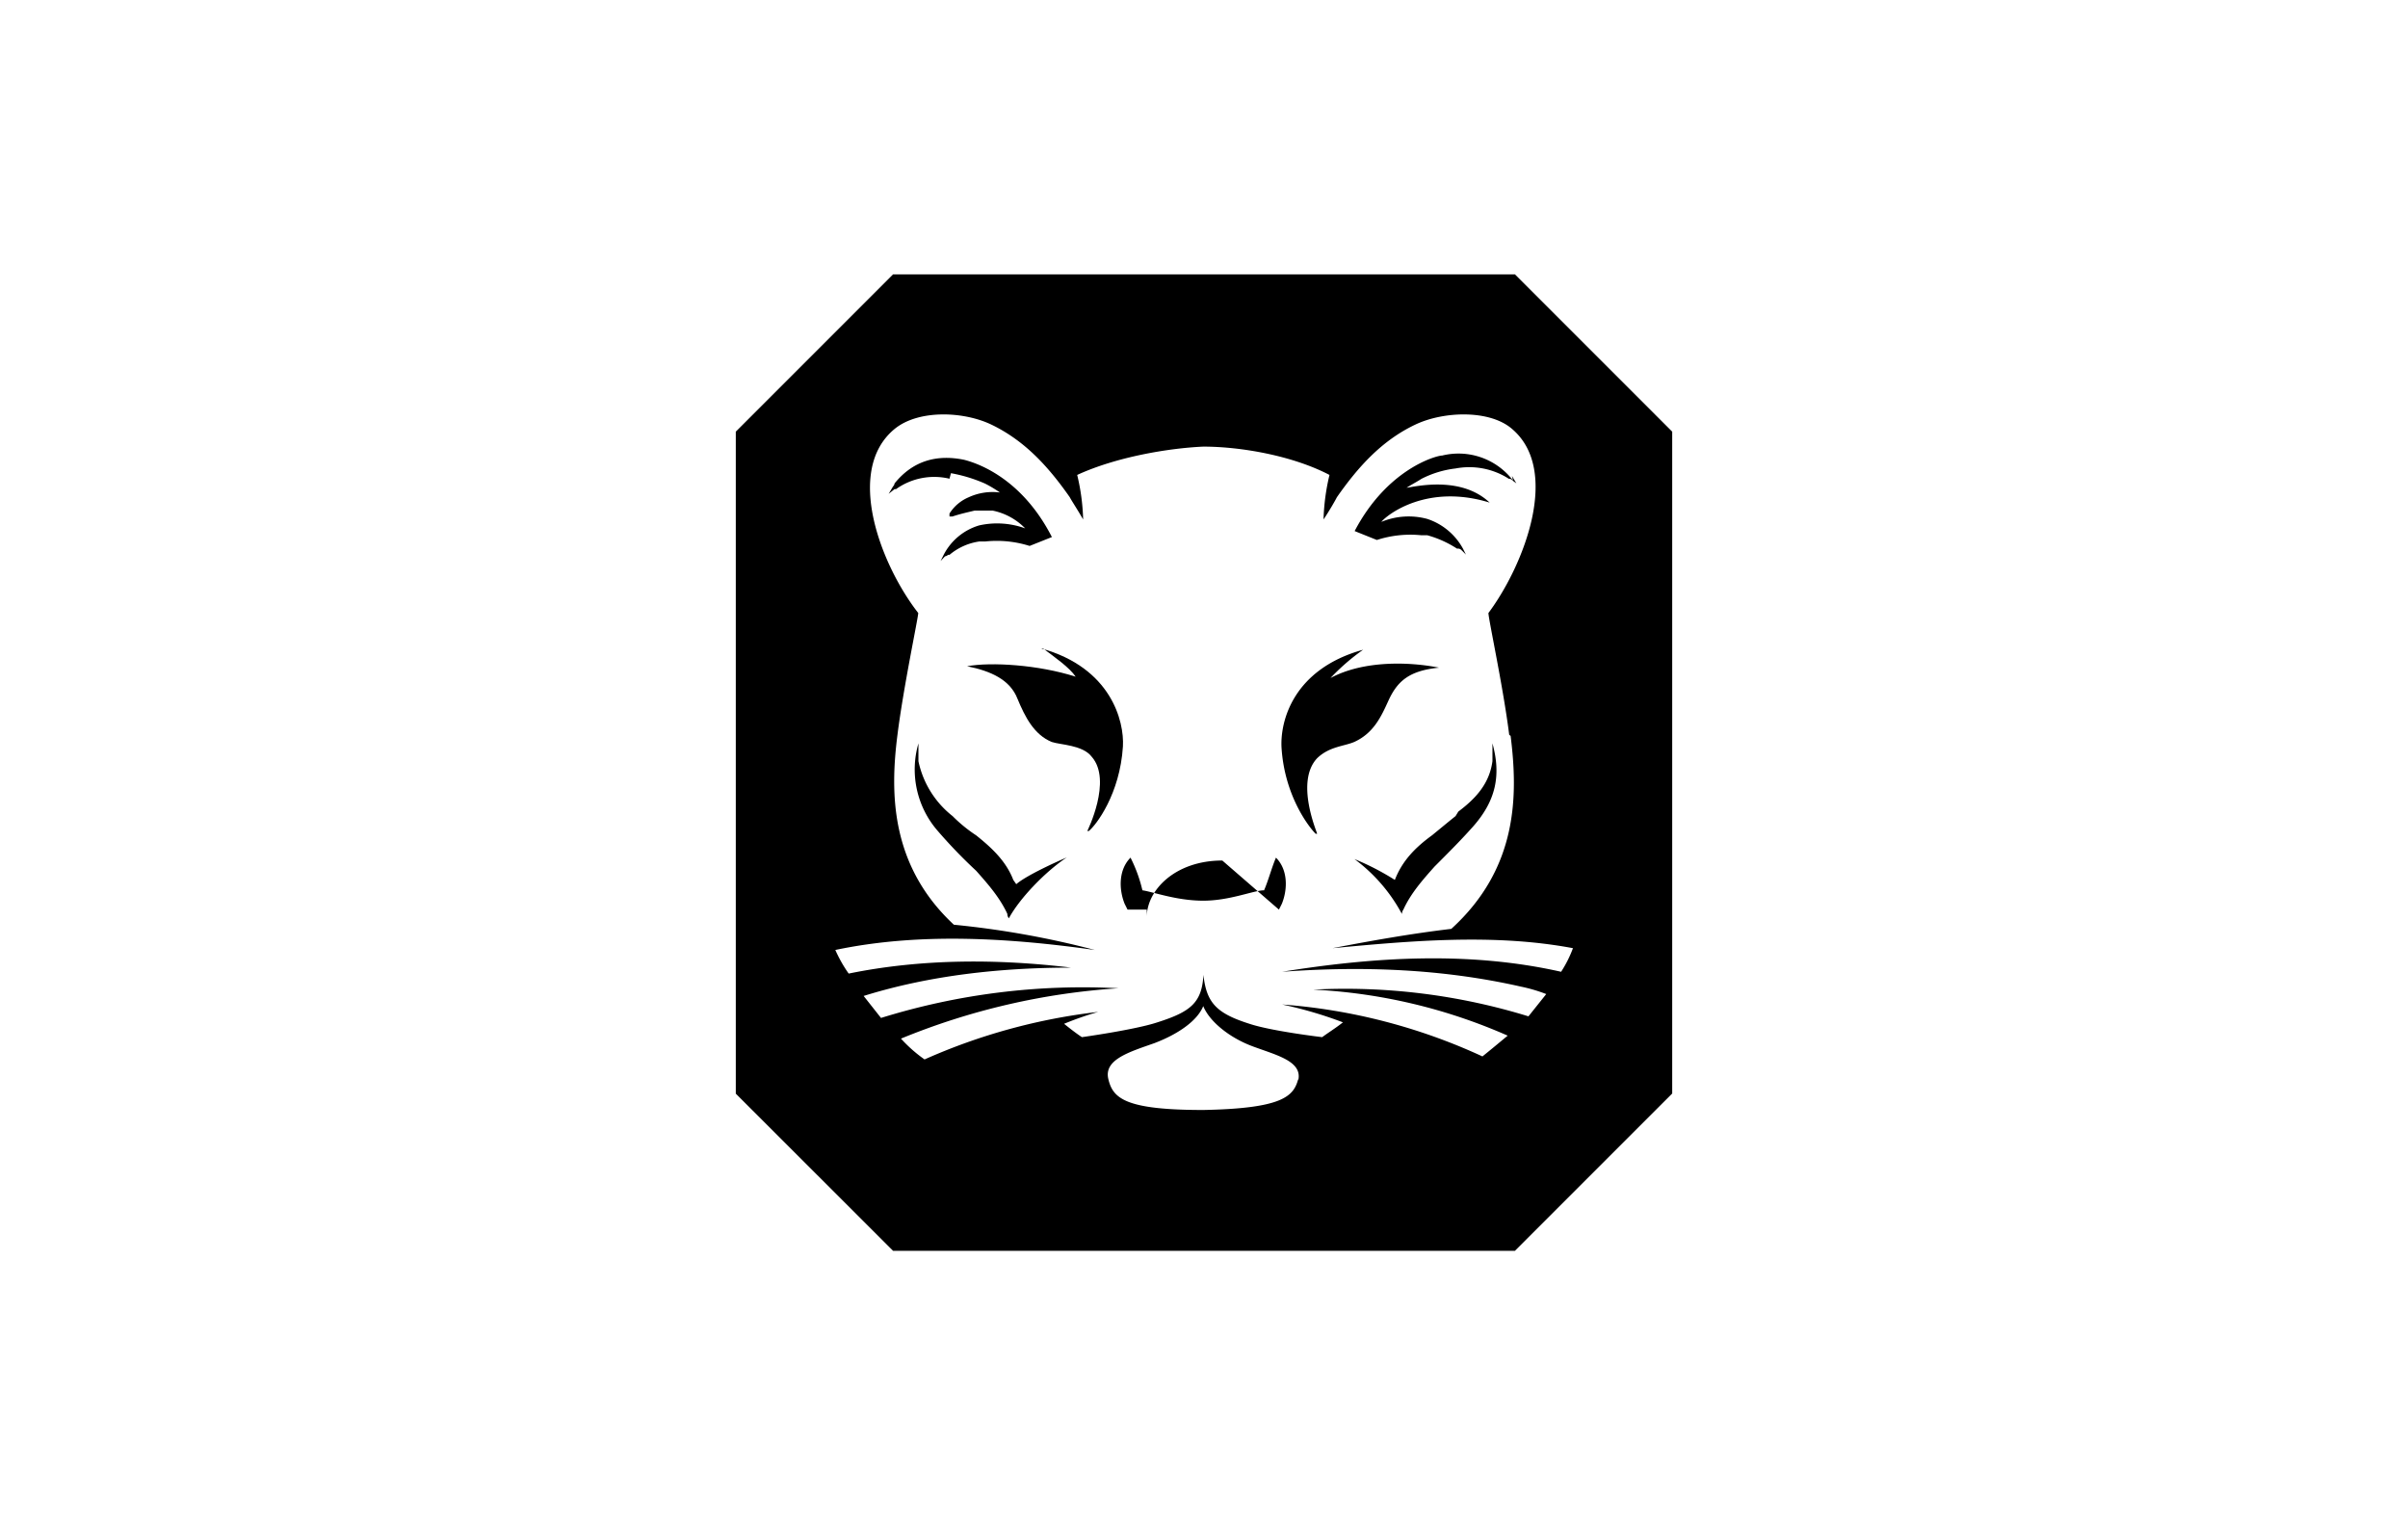 <?xml version="1.0" encoding="UTF-8"?>
<svg xmlns="http://www.w3.org/2000/svg" id="Layer_1" data-name="Layer 1" viewBox="0 0 510.24 323.15">
  <title>London Assay Office</title>
  <g id="Top">
    <path d="M271,192.71l.63-1.26c1.26-3.15,1.26-7.23-1.26-9.75-.94,2.2-1.57,4.72-2.52,6.92-2.2,0-7.23,2.2-12.89,2.2s-10.69-1.89-12.89-2.2a30.64,30.64,0,0,0-2.52-6.92c-2.51,2.52-2.51,6.6-1.26,9.75l.63,1.26H243V193h0v.32h0v1.25h0v-.31c0-5.66,6-11.95,16-11.95Z"></path>
    <path d="M189.24,58.12,155.91,91.45V231.7L189.24,265H321l33.33-33.33V91.45L321,58.12Zm85.85,170.44c-.95,3.77-3.46,6.28-20.13,6.6-16.67,0-19.18-2.52-20.12-6.6s4.4-5.67,9.74-7.55c5-1.89,9.12-4.72,10.38-7.86,1.26,3.14,5.35,6.6,10.38,8.49s10.69,3.14,9.75,7.23Zm45-72.65c1.58,12.58,1.58,28-12.57,40.88-8.49,1-17,2.52-25.16,4.09,16.67-1.57,34.28-3.14,50.94,0a25.24,25.24,0,0,1-2.51,5c-19.5-4.4-39.63-3.14-59.12,0,17-1.25,34-.63,50.63,3.15a34,34,0,0,1,5.34,1.57l-3.77,4.72a131.66,131.66,0,0,0-45.6-5.66,116.26,116.26,0,0,1,41.2,9.75c-1.89,1.57-3.78,3.14-5.35,4.4a122.79,122.79,0,0,0-42.45-11,87.07,87.07,0,0,1,12.89,3.78c-1.57,1.25-3.14,2.2-4.4,3.14,0,0-10.69-1.26-15.41-2.83-6.92-2.2-9.12-4.4-9.75-10.38v-.94h0v.94c-.31,6-2.83,7.86-9.75,10.07-4.71,1.57-16,3.14-16,3.14q-1.43-.94-3.78-2.83h0a67.56,67.56,0,0,1,7.23-2.52,125.66,125.66,0,0,0-36.79,10.07,29.9,29.9,0,0,1-5-4.41A146,146,0,0,1,237,209.37a144,144,0,0,0-50.32,6.29L183,211c14.15-4.41,29.24-6,44-6-15.72-1.89-31.76-1.89-47.17,1.26a28.86,28.86,0,0,1-2.83-5c17.93-3.78,37.11-2.52,55,0a191.09,191.09,0,0,0-29.88-5.35c-13.52-12.58-13.52-28-11.95-40.25,1.26-10.06,4.4-24.84,4.4-25.79-7.86-10.06-15.72-30.18-5-39,5-4.09,14.47-3.77,20.44-.94,7.24,3.46,12.27,9.12,16.67,15.41.31.63,1.57,2.51,2.83,4.71a44.85,44.85,0,0,0-1.26-9.43c8.18-3.77,19.18-5.66,26.73-6,7.86,0,18.87,1.89,26.73,6a45.54,45.54,0,0,0-1.26,9.43c1.26-1.88,2.52-4.08,2.83-4.71,4.4-6.29,9.44-12,16.67-15.41,6-2.83,15.72-3.15,20.44.94,10.38,8.81,2.51,28.93-5,39,0,1.26,3.14,15.73,4.4,25.79Z"></path>
    <path d="M308.42,172.9c-1.57,1.25-3.46,2.83-5,4.08-3.46,2.52-6.29,5.35-7.86,9.44A55,55,0,0,0,287,182h0a35,35,0,0,1,10.06,11.64,1.55,1.55,0,0,1,.31-.94c1.58-3.46,4.09-6.29,6.61-9.12,2.83-2.83,5.66-5.66,8.17-8.49,4.72-5.35,6-10.7,4.09-17.61v3.77c-.63,4.72-3.46,7.86-7.23,10.69Z"></path>
    <path d="M221,137.36c2.51,1.89,5.66,4.09,6.92,6-7.86-2.52-17.93-3.15-23-2.21,5,1,9.12,2.83,10.69,6.92,1.58,3.78,3.46,7.55,7.24,9.12,1.88.63,6.6.63,8.49,3.15,4.4,5-.95,15.72-.95,15.72h.32c1.57-1.26,6.6-7.86,7.23-17.92.31-5.35-2.52-16.67-17.3-20.76Z"></path>
    <path d="M201.5,100.25a31.8,31.8,0,0,1,7.24,2.21,26.56,26.56,0,0,1,3.14,1.88,12.11,12.11,0,0,0-6.6,1,8.87,8.87,0,0,0-4.09,3.46v.62h.63c1.88-.62,3.46-.94,4.71-1.25h3.78a13.33,13.33,0,0,1,6.92,3.77h0a17.39,17.39,0,0,0-9.75-.63,12.42,12.42,0,0,0-7.55,6.29l-.63,1.26.94-1a1,1,0,0,0,.63-.31h.32a12.62,12.62,0,0,1,6.29-2.83h1.26a23.14,23.14,0,0,1,9.43.94h0l4.72-1.88h0c-6.92-13.53-17.3-16-18.56-16.36-6-1.25-11,.32-14.78,5a1,1,0,0,1-.31.62l-.94,1.58,1.25-1h.32a13.94,13.94,0,0,1,11.32-2.2Z"></path>
    <path d="M214.71,186.42c-1.57-4.09-4.72-6.92-7.86-9.44a31.15,31.15,0,0,1-5-4.08,20,20,0,0,1-7.24-11.64v-3.77A19.81,19.81,0,0,0,198.67,176a105.78,105.78,0,0,0,8.18,8.49c2.51,2.83,5,5.66,6.6,9.12a1.52,1.52,0,0,0,.32.94c2.2-4.08,7.54-9.75,12.26-12.89h0c-2.2.94-8.49,3.77-10.69,5.66Z"></path>
    <path d="M320.68,102.14a1,1,0,0,0-.31-.63,14.53,14.53,0,0,0-14.78-5c-1.26,0-11.64,2.83-18.55,16h0l4.71,1.89h0a23,23,0,0,1,9.44-1h1.25a22.47,22.47,0,0,1,6.29,2.83h.32a1,1,0,0,1,.63.32l.94.94-.63-1.26a13.39,13.39,0,0,0-7.55-6.29,15.09,15.09,0,0,0-9.74.63h0c1.25-1.57,9.74-8.17,22.95-4.09-6-5.66-15.41-3.46-17.61-3.14.95-.63,2.2-1.26,3.15-1.89a21.26,21.26,0,0,1,7.23-2.2,15.53,15.53,0,0,1,11.32,2.2h.31l1.26.95-.94-1.58Z"></path>
    <path d="M287,157.17c4.08-1.88,5.66-5.34,7.23-8.8,1.89-4.09,4.4-6.29,10.69-6.92-6.29-1.26-16-1.57-23,2.2a45.24,45.24,0,0,1,6.92-6c-14.78,4.08-17.61,15.09-17.29,20.75.63,10.06,5.66,16.67,7.23,18.24h.31c0-.32-4.71-11,0-16C281.69,158.12,284.83,158.12,287,157.17Z"></path>
  </g>
</svg>
